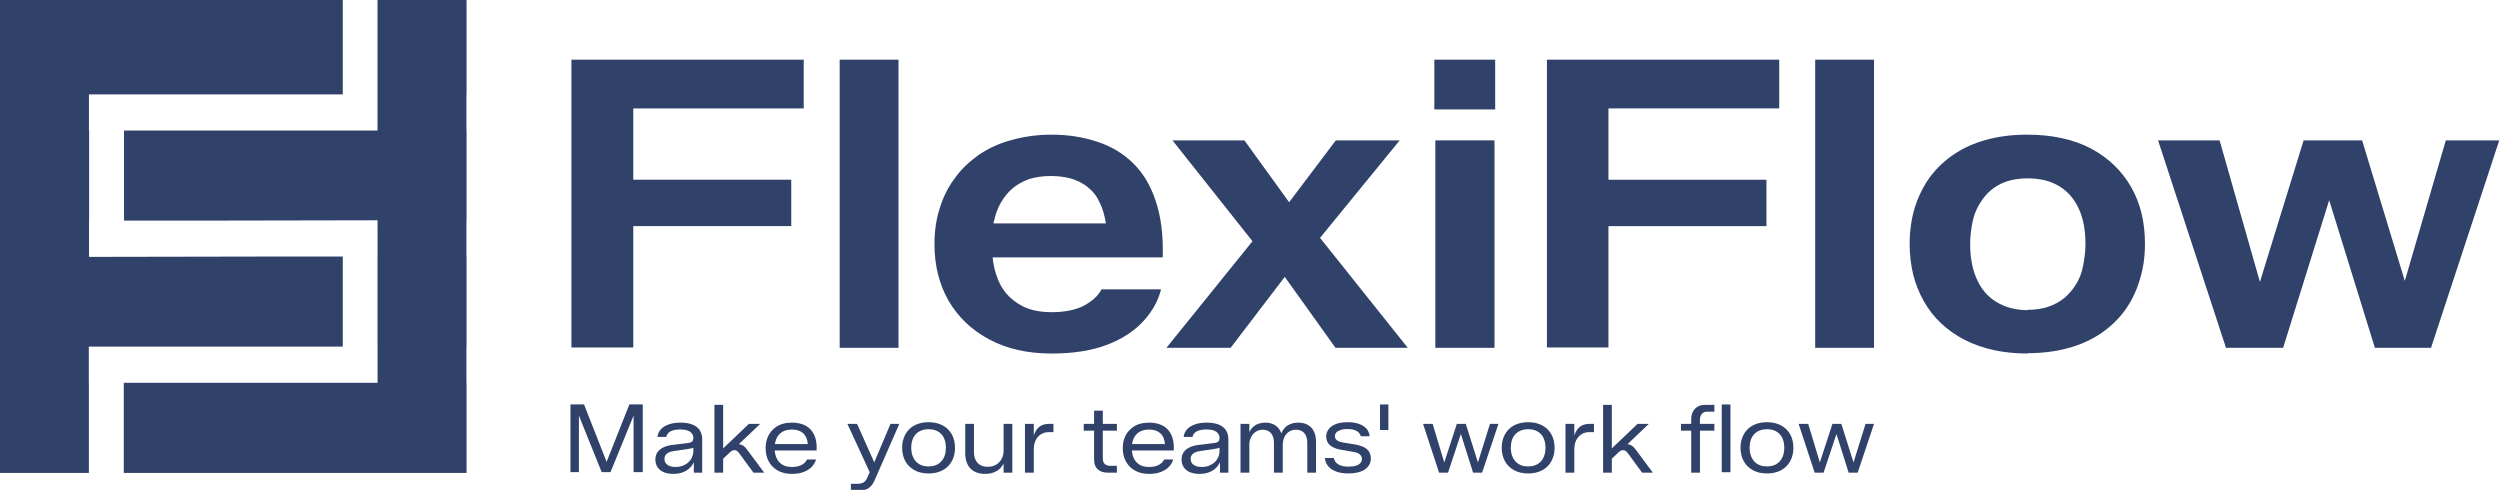 <?xml version="1.0" encoding="UTF-8" standalone="no"?>
<!DOCTYPE svg PUBLIC "-//W3C//DTD SVG 1.1//EN" "http://www.w3.org/Graphics/SVG/1.1/DTD/svg11.dtd">
<svg width="100%" height="100%" viewBox="0 0 3150 618" version="1.1" xmlns="http://www.w3.org/2000/svg" xmlns:xlink="http://www.w3.org/1999/xlink" xml:space="preserve" xmlns:serif="http://www.serif.com/" style="fill-rule:evenodd;clip-rule:evenodd;stroke-linejoin:round;stroke-miterlimit:2;">
    <g transform="matrix(1,0,0,1,-4359.145,0)">
        <g id="Seite-2" serif:id="Seite 2" transform="matrix(4.167,0,0,4.167,4359.145,0)">
            <rect x="0" y="0" width="755.927" height="148.13" style="fill:none;"/>
            <clipPath id="_clip1">
                <rect x="0" y="0" width="755.927" height="148.13"/>
            </clipPath>
            <g clip-path="url(#_clip1)">
                <g id="Signet-DarkBlue">
                </g>
                <g id="White">
                </g>
                <g id="Black">
                </g>
                <g id="Blue">
                </g>
                <g id="DarkBlue">
                </g>
                <g id="DarkBlue-Slogan">
                    <g transform="matrix(1,0,0,1,172.784,18.044)">
                        <path d="M0,87.128L0,0L70.237,0L70.237,14.742L18.703,14.742L18.703,36.295L66.476,36.295L66.476,50.325L18.703,50.325L18.703,87.026L0,87.026L0,87.128Z" style="fill:rgb(48,66,106);fill-rule:nonzero;"/>
                    </g>
                    <g transform="matrix(1,0,0,1,0,-24.914)">
                        <rect x="253.897" y="42.958" width="17.788" height="87.128" style="fill:rgb(48,66,106);"/>
                    </g>
                    <g transform="matrix(1,0,0,1,300.552,80.669)">
                        <path d="M0,-13.724C0.407,-15.757 1.118,-17.689 2.033,-19.316C3.049,-21.044 4.167,-22.467 5.591,-23.687C7.014,-24.907 8.742,-25.822 10.672,-26.534C12.604,-27.144 14.84,-27.449 17.28,-27.449C19.516,-27.449 21.651,-27.144 23.48,-26.636C25.309,-26.026 27.038,-25.212 28.46,-23.992C29.985,-22.772 31.103,-21.349 31.917,-19.519C32.832,-17.791 33.441,-15.554 33.848,-13.114L-0.102,-13.114L-0.102,-13.724L0,-13.724ZM26.936,11.895C24.395,13.116 21.244,13.726 17.483,13.726C13.316,13.726 9.962,12.913 7.217,11.082C4.472,9.354 2.439,6.914 1.22,3.864C0.407,1.831 -0.203,-0.406 -0.406,-2.846L51.026,-2.846C51.229,-9.454 50.518,-15.147 48.891,-19.926C47.367,-24.602 45.028,-28.466 41.979,-31.414C39.032,-34.261 35.372,-36.497 31.205,-37.819C26.936,-39.242 22.362,-39.954 17.382,-39.954C13.011,-39.954 8.945,-39.344 5.285,-38.327C1.525,-37.311 -1.728,-35.786 -4.574,-33.854C-7.42,-31.821 -9.859,-29.584 -11.791,-26.839C-13.823,-24.196 -15.349,-21.146 -16.365,-17.791C-17.483,-14.436 -17.991,-10.776 -17.991,-6.811C-17.991,-0.406 -16.568,5.287 -13.722,10.27C-10.876,15.149 -6.81,19.114 -1.423,21.96C3.863,24.808 10.165,26.23 17.382,26.23C24.09,26.23 29.782,25.316 34.458,23.486C39.134,21.656 42.691,19.216 45.334,16.268C47.976,13.319 49.705,10.167 50.518,6.812L32.526,6.812C31.408,8.947 29.477,10.574 26.936,11.895" style="fill:rgb(48,66,106);fill-rule:nonzero;"/>
                    </g>
                    <g id="Claim" transform="matrix(0.246,0,0,0.246,-96.965,-129.624)">
                        <g transform="matrix(0.975,0,0,0.975,-3856.735,526.665)">
                            <path d="M5158.64,524.23L5129.567,595.51L5118.44,595.51L5089.726,524.231L5089.726,595.51L5079.078,595.51L5079.078,510.085L5096.187,510.085L5124.638,582.477L5153.376,510.085L5170.246,510.085L5170.246,595.51L5158.64,595.51L5158.64,524.23Z" style="fill:rgb(48,66,106);"/>
                        </g>
                        <path d="M1535.477,1108.877C1528.866,1108.877 1523.13,1107.555 1518.269,1104.91C1513.407,1102.266 1509.655,1098.571 1507.01,1093.827C1504.366,1089.083 1503.044,1083.599 1503.044,1077.377C1503.044,1073.644 1503.53,1070.163 1504.502,1066.935C1505.474,1063.708 1506.874,1060.791 1508.702,1058.185C1510.53,1055.58 1512.766,1053.363 1515.41,1051.535C1518.055,1049.708 1521.069,1048.308 1524.452,1047.335C1527.835,1046.363 1531.51,1045.877 1535.477,1045.877C1542.244,1045.877 1548.057,1047.199 1552.919,1049.844C1557.78,1052.488 1561.513,1056.163 1564.119,1060.869C1566.724,1065.574 1568.027,1071.077 1568.027,1077.377C1568.027,1081.11 1567.541,1084.591 1566.569,1087.819C1565.596,1091.046 1564.196,1093.963 1562.369,1096.569C1560.541,1099.174 1558.305,1101.391 1555.66,1103.219C1553.016,1105.046 1550.002,1106.446 1546.619,1107.419C1543.235,1108.391 1539.521,1108.877 1535.477,1108.877ZM1535.477,1100.244C1538.355,1100.244 1540.941,1099.874 1543.235,1099.135C1545.53,1098.396 1547.513,1097.346 1549.185,1095.985C1550.857,1094.624 1552.277,1092.991 1553.444,1091.085C1554.61,1089.18 1555.466,1087.06 1556.01,1084.727C1556.555,1082.394 1556.827,1079.905 1556.827,1077.26C1556.827,1072.749 1556.049,1068.802 1554.494,1065.419C1552.938,1062.035 1550.566,1059.371 1547.377,1057.427C1544.188,1055.483 1540.221,1054.51 1535.477,1054.51C1532.677,1054.51 1530.13,1054.88 1527.835,1055.619C1525.541,1056.358 1523.557,1057.388 1521.885,1058.71C1520.213,1060.033 1518.794,1061.627 1517.627,1063.494C1516.46,1065.36 1515.605,1067.441 1515.06,1069.735C1514.516,1072.03 1514.244,1074.538 1514.244,1077.26C1514.244,1081.694 1515.041,1085.641 1516.635,1089.102C1518.23,1092.563 1520.602,1095.285 1523.752,1097.269C1526.902,1099.252 1530.81,1100.244 1535.477,1100.244Z" style="fill:rgb(48,66,106);fill-rule:nonzero;"/>
                        <path d="M2051.727,1108.877C2046.982,1108.877 2042.86,1108.391 2039.36,1107.419C2035.86,1106.446 2032.905,1105.105 2030.494,1103.394C2028.082,1101.683 2026.235,1099.68 2024.952,1097.385C2023.669,1095.091 2022.91,1092.583 2022.677,1089.86L2033.644,1089.86C2034.11,1091.96 2035.024,1093.808 2036.385,1095.402C2037.746,1096.996 2039.691,1098.241 2042.219,1099.135C2044.746,1100.03 2047.955,1100.477 2051.844,1100.477C2055.499,1100.477 2058.532,1100.088 2060.944,1099.31C2063.355,1098.533 2065.163,1097.424 2066.369,1095.985C2067.574,1094.546 2068.177,1092.894 2068.177,1091.027C2068.177,1088.927 2067.341,1087.099 2065.669,1085.544C2063.996,1083.988 2061.371,1082.938 2057.794,1082.394L2042.744,1079.827C2036.521,1078.738 2031.894,1076.852 2028.86,1074.169C2025.827,1071.485 2024.31,1067.888 2024.31,1063.377C2024.31,1060.888 2024.894,1058.574 2026.06,1056.435C2027.227,1054.296 2028.919,1052.43 2031.135,1050.835C2033.352,1049.241 2036.094,1048.016 2039.36,1047.16C2042.627,1046.305 2046.321,1045.877 2050.444,1045.877C2055.888,1045.877 2060.574,1046.558 2064.502,1047.919C2068.43,1049.28 2071.521,1051.244 2073.777,1053.81C2076.032,1056.377 2077.355,1059.488 2077.744,1063.144L2066.777,1063.144C2066.388,1061.433 2065.552,1059.916 2064.269,1058.594C2062.985,1057.271 2061.196,1056.221 2058.902,1055.444C2056.607,1054.666 2053.749,1054.277 2050.327,1054.277C2047.138,1054.277 2044.396,1054.646 2042.102,1055.385C2039.807,1056.124 2038.057,1057.135 2036.852,1058.419C2035.646,1059.702 2035.044,1061.238 2035.044,1063.027C2035.044,1065.36 2035.957,1067.13 2037.785,1068.335C2039.613,1069.541 2041.966,1070.377 2044.844,1070.844L2060.127,1073.294C2063.627,1073.916 2066.816,1074.869 2069.694,1076.152C2072.571,1077.435 2074.866,1079.224 2076.577,1081.519C2078.288,1083.813 2079.144,1086.749 2079.144,1090.327C2079.144,1093.283 2078.502,1095.908 2077.219,1098.202C2075.935,1100.496 2074.088,1102.441 2071.677,1104.035C2069.266,1105.63 2066.369,1106.835 2062.985,1107.652C2059.602,1108.469 2055.849,1108.877 2051.727,1108.877Z" style="fill:rgb(48,66,106);fill-rule:nonzero;"/>
                        <rect x="2090.46" y="1024.06" width="10.267" height="31.383" style="fill:rgb(48,66,106);fill-rule:nonzero;"/>
                        <path d="M2272.46,1108.877C2265.849,1108.877 2260.113,1107.555 2255.252,1104.91C2250.391,1102.266 2246.638,1098.571 2243.994,1093.827C2241.349,1089.083 2240.027,1083.599 2240.027,1077.377C2240.027,1073.644 2240.513,1070.163 2241.485,1066.935C2242.457,1063.708 2243.857,1060.791 2245.685,1058.185C2247.513,1055.58 2249.749,1053.363 2252.394,1051.535C2255.038,1049.708 2258.052,1048.308 2261.435,1047.335C2264.819,1046.363 2268.494,1045.877 2272.46,1045.877C2279.227,1045.877 2285.041,1047.199 2289.902,1049.844C2294.763,1052.488 2298.496,1056.163 2301.102,1060.869C2303.707,1065.574 2305.01,1071.077 2305.01,1077.377C2305.01,1081.11 2304.524,1084.591 2303.552,1087.819C2302.58,1091.046 2301.18,1093.963 2299.352,1096.569C2297.524,1099.174 2295.288,1101.391 2292.644,1103.219C2289.999,1105.046 2286.985,1106.446 2283.602,1107.419C2280.219,1108.391 2276.505,1108.877 2272.46,1108.877ZM2272.46,1100.244C2275.338,1100.244 2277.924,1099.874 2280.219,1099.135C2282.513,1098.396 2284.496,1097.346 2286.169,1095.985C2287.841,1094.624 2289.26,1092.991 2290.427,1091.085C2291.594,1089.18 2292.449,1087.06 2292.994,1084.727C2293.538,1082.394 2293.81,1079.905 2293.81,1077.26C2293.81,1072.749 2293.032,1068.802 2291.477,1065.419C2289.921,1062.035 2287.549,1059.371 2284.36,1057.427C2281.171,1055.483 2277.205,1054.51 2272.46,1054.51C2269.66,1054.51 2267.113,1054.88 2264.819,1055.619C2262.524,1056.358 2260.541,1057.388 2258.869,1058.71C2257.196,1060.033 2255.777,1061.627 2254.61,1063.494C2253.444,1065.36 2252.588,1067.441 2252.044,1069.735C2251.499,1072.03 2251.227,1074.538 2251.227,1077.26C2251.227,1081.694 2252.024,1085.641 2253.619,1089.102C2255.213,1092.563 2257.585,1095.285 2260.735,1097.269C2263.885,1099.252 2267.794,1100.244 2272.46,1100.244Z" style="fill:rgb(48,66,106);fill-rule:nonzero;"/>
                        <rect x="2510.46" y="1024.06" width="10.733" height="83.3" style="fill:rgb(48,66,106);fill-rule:nonzero;"/>
                        <path d="M2565.994,1108.877C2559.382,1108.877 2553.646,1107.555 2548.785,1104.91C2543.924,1102.266 2540.171,1098.571 2537.527,1093.827C2534.882,1089.083 2533.56,1083.599 2533.56,1077.377C2533.56,1073.644 2534.046,1070.163 2535.019,1066.935C2535.991,1063.708 2537.391,1060.791 2539.219,1058.185C2541.046,1055.58 2543.282,1053.363 2545.927,1051.535C2548.571,1049.708 2551.585,1048.308 2554.969,1047.335C2558.352,1046.363 2562.027,1045.877 2565.994,1045.877C2572.76,1045.877 2578.574,1047.199 2583.435,1049.844C2588.296,1052.488 2592.03,1056.163 2594.635,1060.869C2597.241,1065.574 2598.544,1071.077 2598.544,1077.377C2598.544,1081.11 2598.057,1084.591 2597.085,1087.819C2596.113,1091.046 2594.713,1093.963 2592.885,1096.569C2591.057,1099.174 2588.821,1101.391 2586.177,1103.219C2583.532,1105.046 2580.519,1106.446 2577.135,1107.419C2573.752,1108.391 2570.038,1108.877 2565.994,1108.877ZM2565.994,1100.244C2568.871,1100.244 2571.457,1099.874 2573.752,1099.135C2576.046,1098.396 2578.03,1097.346 2579.702,1095.985C2581.374,1094.624 2582.794,1092.991 2583.96,1091.085C2585.127,1089.18 2585.982,1087.06 2586.527,1084.727C2587.071,1082.394 2587.344,1079.905 2587.344,1077.26C2587.344,1072.749 2586.566,1068.802 2585.01,1065.419C2583.455,1062.035 2581.082,1059.371 2577.894,1057.427C2574.705,1055.483 2570.738,1054.51 2565.994,1054.51C2563.194,1054.51 2560.646,1054.88 2558.352,1055.619C2556.057,1056.358 2554.074,1057.388 2552.402,1058.71C2550.73,1060.033 2549.31,1061.627 2548.144,1063.494C2546.977,1065.36 2546.121,1067.441 2545.577,1069.735C2545.032,1072.03 2544.76,1074.538 2544.76,1077.26C2544.76,1081.694 2545.557,1085.641 2547.152,1089.102C2548.746,1092.563 2551.119,1095.285 2554.269,1097.269C2557.419,1099.252 2561.327,1100.244 2565.994,1100.244Z" style="fill:rgb(48,66,106);fill-rule:nonzero;"/>
                    </g>
                    <g transform="matrix(0.24,0,0,0.24,-1046.195,0)">
                        <path d="M5233.298,582.337C5231.852,585.344 5230.057,587.841 5227.914,589.827C5225.202,592.339 5222.111,594.174 5218.641,595.33C5215.172,596.487 5211.403,597.065 5207.335,597.065C5200.316,597.065 5194.812,595.43 5190.824,592.16C5186.836,588.89 5184.842,584.463 5184.842,578.879C5184.842,575.45 5185.66,572.498 5187.295,570.026C5188.93,567.553 5191.343,565.499 5194.533,563.864C5197.724,562.229 5201.632,561.132 5206.258,560.574L5226.358,558.062C5228.831,557.742 5230.506,557.064 5231.383,556.028C5232.261,554.991 5232.699,553.675 5232.699,552.079L5232.699,551.96C5232.699,549.726 5232.081,547.792 5230.845,546.157C5229.609,544.522 5227.794,543.266 5225.401,542.388C5223.008,541.511 5220.017,541.072 5216.428,541.072C5211.084,541.072 5206.936,541.87 5203.985,543.465C5201.034,545.06 5199.239,547.413 5198.601,550.524L5187.474,550.524C5187.873,546.775 5189.309,543.565 5191.781,540.893C5194.254,538.221 5197.584,536.147 5201.772,534.671C5205.959,533.196 5210.845,532.458 5216.428,532.458C5222.49,532.458 5227.555,533.275 5231.623,534.911C5235.69,536.546 5238.741,538.919 5240.775,542.029C5242.809,545.14 5243.826,548.889 5243.826,553.276L5243.826,595.51L5233.298,595.51L5233.298,582.337ZM5232.699,564.144C5232.069,564.386 5231.43,564.592 5230.785,564.762C5229.27,565.16 5227.315,565.519 5224.923,565.838L5207.694,568.351C5204.105,568.909 5201.313,569.986 5199.319,571.581C5197.325,573.176 5196.328,575.37 5196.328,578.162C5196.328,581.352 5197.564,583.845 5200.037,585.639C5202.509,587.434 5205.939,588.331 5210.326,588.331C5213.596,588.331 5216.587,587.813 5219.299,586.776C5222.011,585.739 5224.384,584.303 5226.418,582.469C5228.452,580.634 5230.007,578.441 5231.084,575.888C5232.161,573.336 5232.699,570.584 5232.699,567.633L5232.699,564.144Z" style="fill:rgb(48,66,106);"/>
                    </g>
                    <g transform="matrix(0.24,0,0,0.24,-1046.195,0)">
                        <path d="M5270.267,577.894L5270.267,595.51L5259.26,595.51L5259.26,510.085L5270.267,510.085L5270.267,564.923L5302.691,534.013L5316.928,534.013L5290.128,559.497C5292.521,559.976 5294.495,560.773 5296.05,561.89C5297.606,563.007 5299.261,564.801 5301.016,567.274L5321.953,595.51L5308.433,595.51L5290.248,570.744C5288.652,568.51 5286.858,567.314 5284.864,567.154C5282.87,566.995 5280.876,567.872 5278.882,569.787L5270.267,577.894Z" style="fill:rgb(48,66,106);"/>
                    </g>
                    <g transform="matrix(0.24,0,0,0.24,-1046.195,0)">
                        <path d="M5335.217,567.513C5335.471,570.831 5336.195,573.902 5337.387,576.726C5338.902,580.315 5341.275,583.147 5344.506,585.22C5347.736,587.294 5351.864,588.331 5356.889,588.331C5361.914,588.331 5366.022,587.454 5369.212,585.699C5372.402,583.944 5374.636,581.671 5375.912,578.879L5387.278,578.879C5386.401,582.15 5384.686,585.161 5382.133,587.912C5379.581,590.664 5376.191,592.878 5371.964,594.553C5367.736,596.228 5362.672,597.065 5356.769,597.065C5350.069,597.065 5344.246,595.709 5339.301,592.997C5334.356,590.285 5330.527,586.497 5327.816,581.631C5325.104,576.766 5323.748,571.142 5323.748,564.762C5323.748,560.853 5324.246,557.244 5325.243,553.934C5326.24,550.624 5327.696,547.653 5329.61,545.02C5331.524,542.388 5333.818,540.115 5336.49,538.201C5339.162,536.287 5342.213,534.851 5345.642,533.894C5349.072,532.937 5352.821,532.458 5356.889,532.458C5361.355,532.458 5365.543,533.076 5369.451,534.312C5373.36,535.549 5376.75,537.543 5379.621,540.295C5382.492,543.046 5384.686,546.656 5386.201,551.122C5387.717,555.589 5388.315,561.053 5387.996,567.513L5335.217,567.513ZM5335.467,559.497L5376.869,559.497C5376.63,556.387 5376.012,553.695 5375.015,551.421C5374.018,549.148 5372.662,547.254 5370.947,545.738C5369.232,544.223 5367.198,543.086 5364.845,542.328C5362.492,541.571 5359.84,541.192 5356.889,541.192C5353.858,541.192 5351.146,541.571 5348.753,542.328C5346.36,543.086 5344.306,544.183 5342.591,545.619C5340.877,547.054 5339.461,548.729 5338.344,550.644C5337.227,552.558 5336.41,554.712 5335.891,557.104C5335.722,557.885 5335.581,558.683 5335.467,559.497Z" style="fill:rgb(48,66,106);"/>
                    </g>
                    <g transform="matrix(0.24,0,0,0.24,-1046.195,0)">
                        <path d="M5454.891,594.926L5426.76,534.013L5438.964,534.013L5460.613,582.482L5481.078,534.013L5492.205,534.013L5460.978,605.32C5458.984,609.867 5456.392,613.157 5453.201,615.191C5450.011,617.225 5445.863,618.242 5440.758,618.242L5431.187,618.242L5431.187,609.508L5439.921,609.508C5442.872,609.508 5445.305,608.91 5447.219,607.713C5449.133,606.517 5450.729,604.443 5452.005,601.492L5454.891,594.926Z" style="fill:rgb(48,66,106);"/>
                    </g>
                    <g transform="matrix(0.24,0,0,0.24,-1046.195,0)">
                        <path d="M5623.573,583.917C5621.595,587.998 5618.823,591.104 5615.258,593.237C5610.99,595.789 5605.985,597.065 5600.243,597.065C5596.494,597.065 5593.064,596.507 5589.953,595.39C5586.843,594.273 5584.19,592.618 5581.997,590.425C5579.804,588.231 5578.129,585.5 5576.972,582.229C5575.815,578.959 5575.237,575.17 5575.237,570.863L5575.237,534.013L5586.244,534.013L5586.244,569.428C5586.244,573.336 5586.922,576.686 5588.278,579.478C5589.634,582.269 5591.608,584.403 5594.201,585.879C5596.793,587.354 5599.963,588.092 5603.712,588.092C5607.621,588.092 5611.07,587.215 5614.061,585.46C5617.052,583.705 5619.385,581.292 5621.06,578.221C5622.735,575.151 5623.573,571.661 5623.573,567.753L5623.573,534.013L5634.58,534.013L5634.58,595.51L5623.573,595.51L5623.573,583.917Z" style="fill:rgb(48,66,106);"/>
                    </g>
                    <g transform="matrix(0.24,0,0,0.24,-1046.195,0)">
                        <path d="M5661.619,548.604C5662.607,545.61 5663.823,543.139 5665.269,541.192C5667.223,538.56 5669.536,536.705 5672.208,535.628C5674.88,534.552 5677.851,534.013 5681.121,534.013L5686.385,534.013L5686.385,544.422L5680.762,544.422C5676.854,544.422 5673.464,545.339 5670.593,547.174C5667.721,549.009 5665.508,551.541 5663.952,554.771C5662.397,558.002 5661.619,561.731 5661.619,565.958L5661.619,595.51L5650.493,595.51L5650.493,534.013L5661.619,534.013L5661.619,548.604Z" style="fill:rgb(48,66,106);"/>
                    </g>
                    <g transform="matrix(0.24,0,0,0.24,-1046.195,0)">
                        <path d="M5737.593,542.628L5724.552,542.628L5724.552,534.013L5737.593,534.013L5737.593,517.383L5748.6,517.383L5748.6,534.013L5766.307,534.013L5766.307,542.628L5748.6,542.628L5748.6,578.042C5748.6,580.993 5749.457,583.206 5751.172,584.682C5752.887,586.158 5755.021,586.895 5757.573,586.895L5766.307,586.895L5766.307,595.51L5754.821,595.51C5749.557,595.51 5745.369,594.134 5742.259,591.382C5739.148,588.63 5737.593,584.662 5737.593,579.478L5737.593,542.628Z" style="fill:rgb(48,66,106);"/>
                    </g>
                    <g transform="matrix(0.24,0,0,0.24,-1046.195,0)">
                        <path d="M5785.194,567.513C5785.449,570.831 5786.172,573.902 5787.364,576.726C5788.88,580.315 5791.253,583.147 5794.483,585.22C5797.713,587.294 5801.841,588.331 5806.866,588.331C5811.891,588.331 5815.999,587.454 5819.189,585.699C5822.38,583.944 5824.613,581.671 5825.889,578.879L5837.255,578.879C5836.378,582.15 5834.663,585.161 5832.111,587.912C5829.558,590.664 5826.168,592.878 5821.941,594.553C5817.714,596.228 5812.649,597.065 5806.746,597.065C5800.046,597.065 5794.224,595.709 5789.278,592.997C5784.333,590.285 5780.505,586.497 5777.793,581.631C5775.081,576.766 5773.725,571.142 5773.725,564.762C5773.725,560.853 5774.223,557.244 5775.22,553.934C5776.217,550.624 5777.673,547.653 5779.587,545.02C5781.502,542.388 5783.795,540.115 5786.467,538.201C5789.139,536.287 5792.19,534.851 5795.62,533.894C5799.049,532.937 5802.798,532.458 5806.866,532.458C5811.333,532.458 5815.52,533.076 5819.428,534.312C5823.337,535.549 5826.727,537.543 5829.598,540.295C5832.47,543.046 5834.663,546.656 5836.178,551.122C5837.694,555.589 5838.292,561.053 5837.973,567.513L5785.194,567.513ZM5785.444,559.497L5826.846,559.497C5826.607,556.387 5825.989,553.695 5824.992,551.421C5823.995,549.148 5822.639,547.254 5820.924,545.738C5819.209,544.223 5817.175,543.086 5814.822,542.328C5812.469,541.571 5809.817,541.192 5806.866,541.192C5803.835,541.192 5801.123,541.571 5798.73,542.328C5796.337,543.086 5794.283,544.183 5792.569,545.619C5790.854,547.054 5789.438,548.729 5788.321,550.644C5787.205,552.558 5786.387,554.712 5785.869,557.104C5785.699,557.885 5785.558,558.683 5785.444,559.497Z" style="fill:rgb(48,66,106);"/>
                    </g>
                    <g transform="matrix(0.24,0,0,0.24,-1046.195,0)">
                        <path d="M5896.239,582.337C5894.793,585.344 5892.999,587.841 5890.855,589.827C5888.143,592.339 5885.053,594.174 5881.583,595.33C5878.113,596.487 5874.345,597.065 5870.277,597.065C5863.258,597.065 5857.754,595.43 5853.766,592.16C5849.778,588.89 5847.784,584.463 5847.784,578.879C5847.784,575.45 5848.601,572.498 5850.237,570.026C5851.872,567.553 5854.284,565.499 5857.475,563.864C5860.665,562.229 5864.574,561.132 5869.2,560.574L5889.3,558.062C5891.773,557.742 5893.448,557.064 5894.325,556.028C5895.202,554.991 5895.641,553.675 5895.641,552.079L5895.641,551.96C5895.641,549.726 5895.023,547.792 5893.787,546.157C5892.55,544.522 5890.736,543.266 5888.343,542.388C5885.95,541.511 5882.959,541.072 5879.37,541.072C5874.026,541.072 5869.878,541.87 5866.927,543.465C5863.976,545.06 5862.181,547.413 5861.543,550.524L5850.416,550.524C5850.815,546.775 5852.251,543.565 5854.723,540.893C5857.196,538.221 5860.526,536.147 5864.713,534.671C5868.901,533.196 5873.786,532.458 5879.37,532.458C5885.431,532.458 5890.496,533.275 5894.564,534.911C5898.632,536.546 5901.683,538.919 5903.717,542.029C5905.751,545.14 5906.768,548.889 5906.768,553.276L5906.768,595.51L5896.239,595.51L5896.239,582.337ZM5895.641,564.144C5895.01,564.386 5894.372,564.592 5893.727,564.762C5892.211,565.16 5890.257,565.519 5887.864,565.838L5870.636,568.351C5867.046,568.909 5864.255,569.986 5862.261,571.581C5860.267,573.176 5859.27,575.37 5859.27,578.162C5859.27,581.352 5860.506,583.845 5862.978,585.639C5865.451,587.434 5868.881,588.331 5873.268,588.331C5876.538,588.331 5879.529,587.813 5882.241,586.776C5884.953,585.739 5887.326,584.303 5889.36,582.469C5891.394,580.634 5892.949,578.441 5894.026,575.888C5895.103,573.336 5895.641,570.584 5895.641,567.633L5895.641,564.144Z" style="fill:rgb(48,66,106);"/>
                    </g>
                    <g transform="matrix(0.24,0,0,0.24,-1046.195,0)">
                        <path d="M5973.44,545.988C5974.421,543.555 5975.706,541.437 5977.297,539.637C5979.411,537.244 5981.963,535.449 5984.954,534.253C5987.946,533.056 5991.276,532.458 5994.945,532.458C5999.491,532.458 6003.439,533.395 6006.789,535.27C6010.139,537.144 6012.712,539.876 6014.506,543.465C6016.301,547.054 6017.198,551.481 6017.198,556.745L6017.198,595.51L6006.191,595.51L6006.191,558.42C6006.191,554.592 6005.613,551.421 6004.456,548.909C6003.3,546.396 6001.665,544.522 5999.551,543.286C5997.437,542.049 5994.905,541.431 5991.954,541.431C5988.683,541.431 5985.792,542.229 5983.279,543.824C5980.767,545.419 5978.813,547.653 5977.417,550.524C5976.021,553.395 5975.323,556.706 5975.323,560.454L5975.323,595.51L5964.196,595.51L5964.196,558.42C5964.196,552.678 5962.92,548.41 5960.368,545.619C5957.815,542.827 5954.346,541.431 5949.959,541.431C5946.928,541.431 5944.136,542.229 5941.584,543.824C5939.032,545.419 5936.998,547.653 5935.482,550.524C5933.967,553.395 5933.209,556.706 5933.209,560.454L5933.209,595.51L5922.082,595.51L5922.082,534.013L5933.209,534.013L5933.209,544.462C5934.315,542.122 5935.651,540.155 5937.217,538.56C5939.331,536.406 5941.783,534.851 5944.575,533.894C5947.367,532.937 5950.318,532.458 5953.429,532.458C5956.779,532.458 5959.889,533.056 5962.761,534.253C5965.632,535.449 5968.065,537.264 5970.059,539.696C5971.536,541.498 5972.663,543.596 5973.44,545.988Z" style="fill:rgb(48,66,106);"/>
                    </g>
                    <g transform="matrix(0.24,0,0,0.24,-1046.195,0)">
                        <path d="M6221.202,582.62L6236.384,534.013L6247.032,534.013L6226.454,595.51L6215.088,595.51L6199.702,546.807L6183.502,595.51L6172.256,595.51L6152.036,534.013L6164.12,534.013L6178.773,582.675L6194.629,534.013L6205.875,534.013L6221.202,582.62Z" style="fill:rgb(48,66,106);"/>
                    </g>
                    <g transform="matrix(0.24,0,0,0.24,-1046.195,0)">
                        <path d="M6342.627,548.604C6343.614,545.61 6344.831,543.139 6346.276,541.192C6348.23,538.56 6350.544,536.705 6353.216,535.628C6355.888,534.552 6358.859,534.013 6362.129,534.013L6367.393,534.013L6367.393,544.422L6361.77,544.422C6357.862,544.422 6354.472,545.339 6351.6,547.174C6348.729,549.009 6346.516,551.541 6344.96,554.771C6343.405,558.002 6342.627,561.731 6342.627,565.958L6342.627,595.51L6331.5,595.51L6331.5,534.013L6342.627,534.013L6342.627,548.604Z" style="fill:rgb(48,66,106);"/>
                    </g>
                    <g transform="matrix(0.24,0,0,0.24,-1046.195,0)">
                        <path d="M6389.886,577.894L6389.886,595.51L6378.879,595.51L6378.879,510.085L6389.886,510.085L6389.886,564.923L6422.309,534.013L6436.547,534.013L6409.747,559.497C6412.14,559.976 6414.114,560.773 6415.669,561.89C6417.225,563.007 6418.88,564.801 6420.634,567.274L6441.572,595.51L6428.052,595.51L6409.866,570.744C6408.271,568.51 6406.477,567.314 6404.483,567.154C6402.488,566.995 6400.494,567.872 6398.5,569.787L6389.886,577.894Z" style="fill:rgb(48,66,106);"/>
                    </g>
                    <g transform="matrix(0.24,0,0,0.24,-1046.195,0)">
                        <path d="M6489.908,542.628L6476.986,542.628L6476.986,534.013L6489.908,534.013L6489.908,528.151C6489.908,524.641 6490.586,521.531 6491.942,518.819C6493.297,516.107 6495.272,513.973 6497.864,512.418C6500.456,510.862 6503.627,510.085 6507.375,510.085L6519.1,510.085L6519.1,518.699L6509.649,518.699C6507.017,518.699 6504.903,519.616 6503.308,521.451C6501.712,523.285 6500.915,525.718 6500.915,528.749L6500.915,534.013L6519.1,534.013L6519.1,542.628L6500.915,542.628L6500.915,595.51L6489.908,595.51L6489.908,542.628Z" style="fill:rgb(48,66,106);"/>
                    </g>
                    <g transform="matrix(0.24,0,0,0.24,-1046.195,0)">
                        <path d="M6672.89,546.807L6656.69,595.51L6645.443,595.51L6625.224,534.013L6637.308,534.013L6651.961,582.675L6667.817,534.013L6679.063,534.013L6694.389,582.62L6709.572,534.013L6720.22,534.013L6699.642,595.51L6688.276,595.51L6672.89,546.807Z" style="fill:rgb(48,66,106);"/>
                    </g>
                    <g transform="matrix(1,0,0,1,425.677,42.444)">
                        <path d="M0,62.728L-21.854,62.728L-37.202,41.277L-53.566,62.728L-72.981,62.728L-46.96,30.5L-71.151,0L-49.399,0L-35.88,18.707L-21.752,0L-2.439,0L-26.529,29.483L0,62.728Z" style="fill:rgb(48,66,106);fill-rule:nonzero;"/>
                    </g>
                    <g transform="matrix(1,0,0,1,0,-24.914)">
                        <path d="M434.012,67.358L451.901,67.358L451.901,130.086L434.012,130.086L434.012,67.358ZM433.707,42.958L452.104,42.958L452.104,58.005L433.707,58.005L433.707,42.958Z" style="fill:rgb(48,66,106);fill-rule:nonzero;"/>
                    </g>
                    <g transform="matrix(1,0,0,1,467.757,18.044)">
                        <path d="M0,87.128L0,0L70.237,0L70.237,14.742L18.601,14.742L18.601,36.295L66.374,36.295L66.374,50.325L18.601,50.325L18.601,87.026L-0.102,87.026L0,87.128Z" style="fill:rgb(48,66,106);fill-rule:nonzero;"/>
                    </g>
                    <g transform="matrix(1,0,0,1,0,-24.914)">
                        <rect x="548.87" y="42.958" width="17.788" height="87.128" style="fill:rgb(48,66,106);"/>
                    </g>
                    <g transform="matrix(1,0,0,1,613.11,53.932)">
                        <path d="M0,39.752C2.237,39.752 4.371,39.446 6.2,38.837C8.03,38.227 9.657,37.312 11.08,36.193C12.502,34.973 13.62,33.652 14.637,32.025C15.653,30.398 16.365,28.569 16.772,26.434C17.178,24.299 17.483,22.164 17.483,19.927C17.483,15.86 16.874,12.302 15.552,9.354C14.231,6.405 12.299,4.067 9.657,2.44C7.014,0.814 3.863,-0 0,-0C-2.338,-0 -4.472,0.305 -6.302,0.915C-8.131,1.525 -9.758,2.44 -11.079,3.559C-12.4,4.677 -13.62,6.1 -14.535,7.727C-15.552,9.354 -16.263,11.184 -16.67,13.217C-17.076,15.25 -17.381,17.487 -17.381,19.927C-17.381,23.79 -16.771,27.247 -15.449,30.297C-14.128,33.347 -12.197,35.685 -9.555,37.312C-6.911,38.939 -3.76,39.854 0.102,39.854L0,39.752ZM0,52.968C-7.42,52.968 -13.722,51.545 -19.109,48.8C-24.394,46.055 -28.562,42.192 -31.408,37.109C-34.254,32.127 -35.677,26.332 -35.677,19.825C-35.677,15.962 -35.168,12.302 -34.152,8.947C-33.135,5.592 -31.611,2.542 -29.68,-0.203C-27.647,-2.948 -25.208,-5.286 -22.361,-7.218C-19.515,-9.15 -16.161,-10.675 -12.401,-11.691C-8.64,-12.708 -4.574,-13.216 -0.102,-13.216C7.421,-13.216 13.824,-11.793 19.11,-9.048C24.395,-6.201 28.461,-2.338 31.308,2.644C34.153,7.625 35.475,13.319 35.475,19.825C35.475,23.688 34.966,27.348 33.848,30.805C32.832,34.262 31.307,37.312 29.376,39.955C27.445,42.598 25.005,44.937 22.159,46.868C19.313,48.8 15.959,50.325 12.198,51.341C8.437,52.359 4.371,52.867 -0.102,52.867L0,52.968Z" style="fill:rgb(48,66,106);fill-rule:nonzero;"/>
                    </g>
                    <g transform="matrix(1,0,0,1,755.718,105.172)">
                        <path d="M0,-62.728L-20.634,0L-37.609,0L-51.432,-44.632L-65.358,0L-82.637,0L-103.17,-62.728L-84.568,-62.728L-72.372,-19.927L-59.158,-62.728L-41.471,-62.728L-28.562,-20.232L-16.162,-62.728L0,-62.728Z" style="fill:rgb(48,66,106);fill-rule:nonzero;"/>
                    </g>
                    <g transform="matrix(1,0,0,1,141.08,114.415)">
                        <path d="M0,-85.83L0,-114.397L-0.04,-114.397L-0.04,-114.415L-26.932,-114.415L-26.932,-74.949L-27.013,-74.949L-27.013,-74.942L-103.581,-74.942L-103.581,-47.705L-80.332,-47.705L-26.929,-47.806L-26.91,-36.897L-26.932,-36.897L-26.932,-9.61L-26.919,-9.61L-26.919,1.299L-26.932,1.299L-26.932,1.341L-103.651,1.341L-103.651,28.585L0,28.585L0,1.341L-0.04,1.341L-0.04,-9.591L0,-9.591L0,-36.835L-0.04,-36.835L-0.04,-47.705L0,-47.705L0,-74.949L-0.04,-74.949L-0.04,-85.83L0,-85.83Z" style="fill:rgb(48,66,106);fill-rule:nonzero;"/>
                    </g>
                    <g transform="matrix(1,0,0,1,26.878,0)">
                        <path d="M0,143L0,115.71L-0.024,115.71L-0.024,104.8L76.773,104.8L76.773,77.572L54.236,77.572L0.078,77.674L0.078,77.572L0.033,77.572L0.033,66.701L0.07,66.701L0.07,39.46L0.018,39.46L0.018,28.55L76.773,28.55L76.773,0L-26.877,0L-26.877,0.005L-26.878,0.005L-26.878,142.989L-26.877,142.989L-26.877,143L0,143Z" style="fill:rgb(48,66,106);fill-rule:nonzero;"/>
                    </g>
                </g>
            </g>
        </g>
    </g>
</svg>
